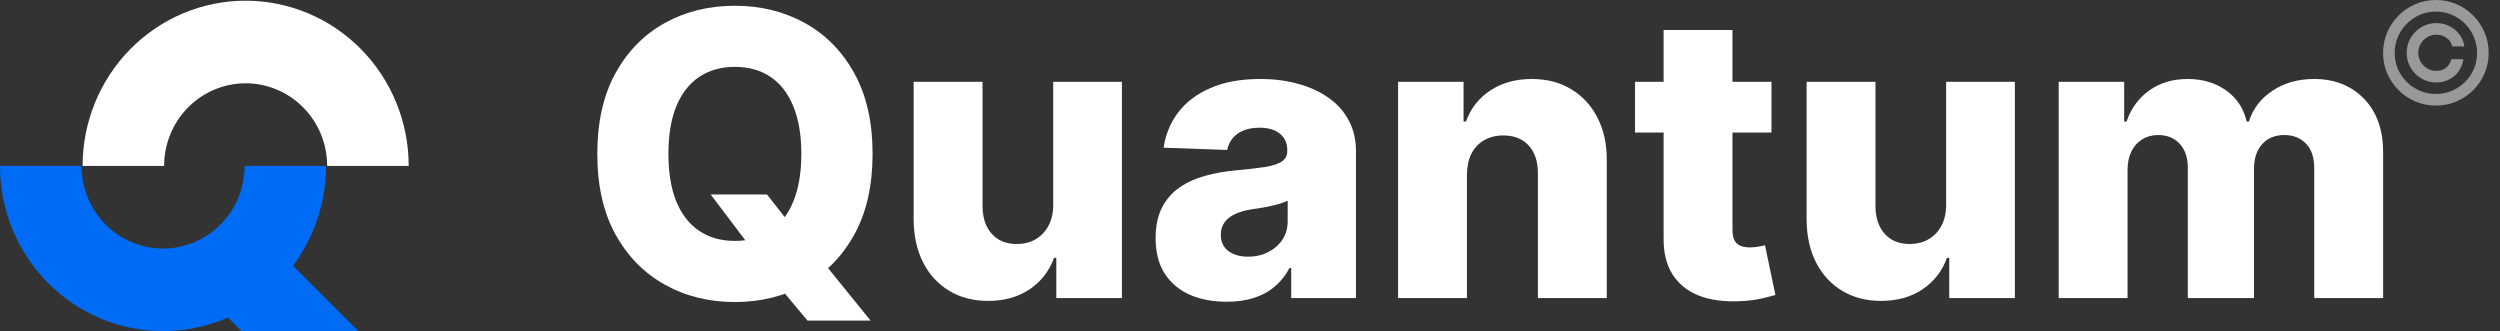 <?xml version="1.0" encoding="UTF-8"?> <svg xmlns="http://www.w3.org/2000/svg" width="151" height="20" viewBox="0 0 151 20" fill="none"><rect x="0" y="0" width="151" height="20" fill="#333333" stroke="none"/><path d="M42.924 11.745H46.325L47.771 13.59L49.668 15.768L52.585 19.365H48.775L46.734 16.924L45.526 15.189L42.924 11.745ZM52.704 9.295C52.704 11.212 52.336 12.836 51.599 14.168C50.861 15.501 49.864 16.513 48.605 17.205C47.352 17.896 45.946 18.242 44.386 18.242C42.822 18.242 41.413 17.894 40.16 17.196C38.906 16.499 37.911 15.487 37.174 14.16C36.443 12.828 36.077 11.206 36.077 9.295C36.077 7.379 36.443 5.754 37.174 4.422C37.911 3.09 38.906 2.077 40.16 1.386C41.413 0.694 42.822 0.348 44.386 0.348C45.946 0.348 47.352 0.694 48.605 1.386C49.864 2.077 50.861 3.09 51.599 4.422C52.336 5.754 52.704 7.379 52.704 9.295ZM48.401 9.295C48.401 8.161 48.239 7.203 47.916 6.421C47.598 5.638 47.139 5.046 46.538 4.643C45.943 4.241 45.225 4.039 44.386 4.039C43.553 4.039 42.836 4.241 42.235 4.643C41.634 5.046 41.172 5.638 40.848 6.421C40.531 7.203 40.372 8.161 40.372 9.295C40.372 10.429 40.531 11.387 40.848 12.17C41.172 12.952 41.634 13.545 42.235 13.947C42.836 14.35 43.553 14.551 44.386 14.551C45.225 14.551 45.943 14.35 46.538 13.947C47.139 13.545 47.598 12.952 47.916 12.17C48.239 11.387 48.401 10.429 48.401 9.295Z" fill="white"></path><path d="M63.614 12.366V4.941H67.764V18.004H63.801V15.572H63.665C63.376 16.371 62.882 17.006 62.185 17.477C61.493 17.942 60.657 18.174 59.676 18.174C58.786 18.174 58.003 17.97 57.329 17.562C56.654 17.154 56.13 16.584 55.755 15.852C55.381 15.115 55.191 14.254 55.185 13.267V4.941H59.344V12.451C59.35 13.159 59.537 13.718 59.906 14.126C60.274 14.534 60.776 14.738 61.411 14.738C61.825 14.738 62.196 14.648 62.525 14.466C62.86 14.279 63.123 14.01 63.316 13.658C63.514 13.301 63.614 12.87 63.614 12.366Z" fill="white"></path><path d="M74.094 18.225C73.26 18.225 72.52 18.086 71.874 17.809C71.233 17.525 70.726 17.1 70.352 16.533C69.983 15.96 69.799 15.243 69.799 14.381C69.799 13.655 69.927 13.043 70.182 12.544C70.437 12.045 70.788 11.64 71.236 11.328C71.684 11.016 72.2 10.781 72.784 10.622C73.368 10.458 73.992 10.347 74.655 10.29C75.398 10.222 75.996 10.151 76.45 10.078C76.903 9.998 77.232 9.888 77.436 9.746C77.646 9.599 77.751 9.392 77.751 9.125V9.083C77.751 8.646 77.601 8.309 77.3 8.071C77 7.832 76.594 7.713 76.084 7.713C75.534 7.713 75.092 7.832 74.757 8.071C74.423 8.309 74.21 8.638 74.119 9.057L70.284 8.921C70.397 8.127 70.689 7.419 71.16 6.795C71.636 6.165 72.288 5.672 73.116 5.315C73.949 4.952 74.95 4.771 76.118 4.771C76.951 4.771 77.72 4.87 78.423 5.068C79.126 5.261 79.738 5.545 80.26 5.919C80.781 6.287 81.184 6.741 81.468 7.28C81.757 7.818 81.901 8.433 81.901 9.125V18.004H77.989V16.184H77.887C77.655 16.626 77.357 17.001 76.994 17.307C76.637 17.613 76.214 17.843 75.727 17.996C75.245 18.149 74.701 18.225 74.094 18.225ZM75.378 15.504C75.826 15.504 76.229 15.413 76.586 15.232C76.949 15.05 77.238 14.801 77.453 14.483C77.669 14.16 77.776 13.786 77.776 13.361V12.119C77.657 12.181 77.513 12.238 77.343 12.289C77.178 12.34 76.997 12.388 76.798 12.434C76.6 12.479 76.396 12.519 76.186 12.553C75.976 12.587 75.775 12.618 75.582 12.646C75.191 12.709 74.856 12.805 74.579 12.935C74.306 13.066 74.097 13.236 73.949 13.446C73.808 13.65 73.737 13.894 73.737 14.177C73.737 14.608 73.89 14.937 74.196 15.164C74.508 15.39 74.902 15.504 75.378 15.504Z" fill="white"></path><path d="M88.603 10.554V18.004H84.444V4.941H88.399V7.339H88.544C88.833 6.54 89.326 5.913 90.023 5.46C90.721 5 91.552 4.771 92.515 4.771C93.434 4.771 94.231 4.978 94.905 5.392C95.586 5.8 96.113 6.372 96.487 7.11C96.867 7.841 97.054 8.697 97.049 9.678V18.004H92.89V10.494C92.895 9.769 92.711 9.202 92.337 8.793C91.968 8.385 91.455 8.181 90.797 8.181C90.361 8.181 89.975 8.278 89.641 8.47C89.312 8.657 89.057 8.927 88.875 9.278C88.7 9.63 88.609 10.055 88.603 10.554Z" fill="white"></path><path d="M106.997 4.941V8.003H98.756V4.941H106.997ZM100.482 1.811H104.641V13.896C104.641 14.152 104.681 14.358 104.76 14.517C104.845 14.67 104.967 14.781 105.126 14.849C105.285 14.911 105.475 14.943 105.696 14.943C105.855 14.943 106.022 14.928 106.198 14.9C106.379 14.866 106.515 14.838 106.606 14.815L107.235 17.817C107.037 17.874 106.756 17.945 106.393 18.03C106.036 18.115 105.608 18.169 105.109 18.191C104.134 18.237 103.297 18.123 102.6 17.851C101.908 17.573 101.378 17.142 101.01 16.558C100.647 15.974 100.471 15.24 100.482 14.356V1.811Z" fill="white"></path><path d="M117.547 12.366V4.941H121.698V18.004H117.734V15.572H117.598C117.309 16.371 116.816 17.006 116.119 17.477C115.427 17.942 114.59 18.174 113.61 18.174C112.719 18.174 111.937 17.97 111.262 17.562C110.588 17.154 110.063 16.584 109.689 15.852C109.315 15.115 109.125 14.254 109.119 13.267V4.941H113.278V12.451C113.284 13.159 113.471 13.718 113.839 14.126C114.208 14.534 114.71 14.738 115.345 14.738C115.758 14.738 116.13 14.648 116.459 14.466C116.793 14.279 117.057 14.01 117.25 13.658C117.448 13.301 117.547 12.87 117.547 12.366Z" fill="white"></path><path d="M124.345 18.004V4.941H128.3V7.339H128.444C128.716 6.545 129.176 5.919 129.822 5.46C130.468 5 131.239 4.771 132.135 4.771C133.042 4.771 133.819 5.003 134.466 5.468C135.112 5.933 135.523 6.557 135.699 7.339H135.835C136.079 6.562 136.555 5.942 137.264 5.477C137.972 5.006 138.809 4.771 139.773 4.771C141.009 4.771 142.012 5.168 142.783 5.961C143.554 6.749 143.94 7.832 143.94 9.21V18.004H139.781V10.163C139.781 9.511 139.614 9.015 139.279 8.674C138.945 8.329 138.511 8.156 137.978 8.156C137.405 8.156 136.955 8.343 136.626 8.717C136.303 9.085 136.141 9.582 136.141 10.205V18.004H132.144V10.12C132.144 9.514 131.979 9.034 131.651 8.683C131.322 8.331 130.888 8.156 130.349 8.156C129.986 8.156 129.666 8.243 129.388 8.419C129.11 8.589 128.892 8.833 128.733 9.151C128.58 9.468 128.504 9.842 128.504 10.273V18.004H124.345Z" fill="white"></path><path d="M24.685 10.021C24.685 7.374 23.647 4.836 21.8 2.965C19.954 1.093 17.449 0.042 14.837 0.042C12.225 0.042 9.72 1.093 7.874 2.965C6.027 4.836 4.989 7.374 4.989 10.021H9.913C9.913 8.698 10.432 7.429 11.355 6.493C12.279 5.557 13.531 5.031 14.837 5.031C16.143 5.031 17.395 5.557 18.319 6.493C19.242 7.429 19.761 8.698 19.761 10.021H24.685Z" fill="white"></path><path d="M0 10.021C0 12.668 1.038 15.206 2.884 17.077C4.731 18.949 7.236 20 9.848 20C12.46 20 14.964 18.949 16.811 17.077C18.658 15.206 19.695 12.668 19.695 10.021H14.772C14.772 11.344 14.253 12.613 13.329 13.549C12.406 14.485 11.154 15.011 9.848 15.011C8.542 15.011 7.289 14.485 6.366 13.549C5.443 12.613 4.924 11.344 4.924 10.021H0Z" fill="#006CF5"></path><path fill-rule="evenodd" clip-rule="evenodd" d="M16.922 15.273L21.62 19.971L21.591 20H14.592L13.394 18.801L16.922 15.273Z" fill="#006CF5"></path><path d="M145.364 3.188C145.364 2.858 145.444 2.557 145.605 2.286C145.766 2.014 145.983 1.798 146.254 1.637C146.526 1.475 146.827 1.395 147.157 1.395C147.443 1.395 147.707 1.456 147.948 1.579C148.192 1.702 148.393 1.87 148.552 2.083C148.711 2.295 148.81 2.534 148.848 2.802H148.117C148.077 2.595 147.965 2.426 147.782 2.295C147.599 2.162 147.391 2.095 147.157 2.095C146.956 2.095 146.773 2.145 146.608 2.243C146.443 2.342 146.311 2.474 146.212 2.639C146.113 2.804 146.064 2.987 146.064 3.188C146.064 3.39 146.113 3.573 146.212 3.738C146.311 3.903 146.443 4.035 146.608 4.134C146.773 4.232 146.956 4.282 147.157 4.282C147.391 4.282 147.588 4.216 147.749 4.085C147.912 3.952 148.015 3.782 148.057 3.575H148.788C148.749 3.843 148.656 4.083 148.507 4.297C148.358 4.508 148.167 4.675 147.933 4.798C147.702 4.921 147.443 4.982 147.157 4.982C146.827 4.982 146.526 4.902 146.254 4.74C145.983 4.579 145.766 4.363 145.605 4.091C145.444 3.82 145.364 3.519 145.364 3.188ZM147.127 6.377C146.688 6.377 146.276 6.294 145.889 6.129C145.505 5.964 145.165 5.736 144.872 5.444C144.58 5.15 144.35 4.811 144.183 4.426C144.018 4.042 143.936 3.629 143.939 3.188C143.941 2.748 144.024 2.335 144.189 1.951C144.356 1.566 144.586 1.228 144.878 0.936C145.169 0.642 145.508 0.413 145.892 0.248C146.277 0.083 146.688 0 147.127 0C147.568 0 147.98 0.083 148.365 0.248C148.751 0.413 149.09 0.642 149.379 0.936C149.671 1.228 149.9 1.566 150.065 1.951C150.23 2.335 150.313 2.748 150.316 3.188C150.318 3.629 150.236 4.042 150.071 4.426C149.906 4.811 149.677 5.15 149.386 5.444C149.094 5.736 148.754 5.964 148.368 6.129C147.982 6.294 147.568 6.377 147.127 6.377ZM147.127 5.676C147.471 5.676 147.794 5.612 148.096 5.483C148.398 5.354 148.663 5.176 148.89 4.949C149.118 4.721 149.296 4.458 149.425 4.158C149.554 3.856 149.617 3.534 149.615 3.192C149.613 2.847 149.548 2.524 149.419 2.222C149.29 1.92 149.112 1.656 148.884 1.428C148.657 1.201 148.393 1.023 148.093 0.894C147.793 0.765 147.471 0.701 147.127 0.701C146.785 0.701 146.464 0.765 146.164 0.894C145.864 1.023 145.6 1.202 145.373 1.431C145.145 1.659 144.966 1.923 144.835 2.225C144.706 2.525 144.641 2.847 144.639 3.192C144.637 3.532 144.7 3.853 144.829 4.155C144.958 4.455 145.136 4.718 145.364 4.946C145.593 5.173 145.858 5.352 146.158 5.483C146.46 5.612 146.783 5.676 147.127 5.676Z" fill="white" fill-opacity="0.5"></path></svg> 